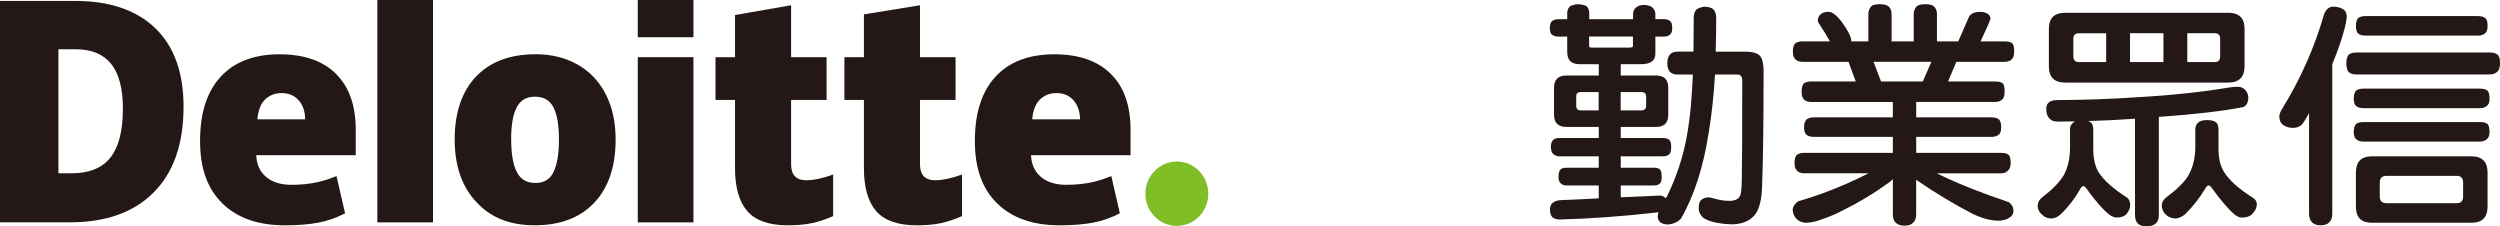 <?xml version="1.0" encoding="UTF-8"?><svg id="_圖層_1" xmlns="http://www.w3.org/2000/svg" viewBox="0 0 629.03 56.95"><defs><style>.cls-1{fill:#7fbe26;}.cls-2{fill:#231815;}</style></defs><path class="cls-1" d="m288.19,48.74c0-4.47,3.55-8.1,7.92-8.1s7.91,3.63,7.91,8.1-3.54,8.1-7.91,8.1-7.92-3.63-7.92-8.1"/><path class="cls-2" d="m46.18,26.91c0,9.3-2.5,16.46-7.5,21.49-5,5.03-12.03,7.54-21.08,7.54H0V.23h18.83c8.74,0,15.48,2.28,20.23,6.86,4.75,4.57,7.13,11.18,7.13,19.82m-15.26.53c0-5.1-.98-8.89-2.96-11.36-1.97-2.46-4.96-3.69-8.99-3.69h-4.28v31.21h3.28c4.47,0,7.74-1.32,9.82-3.98,2.08-2.65,3.12-6.71,3.12-12.18"/><rect class="cls-2" x="94.94" width="14.01" height="55.95"/><path class="cls-2" d="m154.9,35.08c0,6.8-1.78,12.1-5.35,15.9-3.57,3.8-8.57,5.7-14.99,5.7s-11.06-1.94-14.7-5.83c-3.65-3.89-5.46-9.14-5.46-15.77s1.78-12.04,5.36-15.8c3.57-3.75,8.58-5.63,15.02-5.63,3.99,0,7.51.87,10.57,2.61,3.06,1.74,5.41,4.22,7.07,7.47,1.66,3.24,2.48,7.02,2.48,11.35m-26.28,0c0,3.57.46,6.29,1.39,8.16.94,1.87,2.5,2.8,4.69,2.8s3.71-.93,4.6-2.8c.9-1.87,1.34-4.59,1.34-8.16s-.45-6.22-1.36-8.03c-.91-1.81-2.46-2.72-4.66-2.72s-3.69.9-4.62,2.7c-.93,1.8-1.39,4.48-1.39,8.05"/><rect class="cls-2" x="160.47" y="14.39" width="14.01" height="41.56"/><rect class="cls-2" x="160.47" width="14.01" height="9.37"/><path class="cls-2" d="m202.86,45.35c1.89,0,4.14-.48,6.77-1.43v10.46c-1.89.82-3.68,1.42-5.4,1.78-1.71.35-3.7.53-6,.53-4.71,0-8.1-1.18-10.18-3.54-2.07-2.36-3.11-5.98-3.11-10.88v-17.13h-4.91v-10.75h4.91V3.78l14.11-2.46v13.07h8.93v10.75h-8.93v16.18c0,2.69,1.26,4.03,3.79,4.03"/><path class="cls-2" d="m235.28,45.35c1.89,0,4.14-.48,6.77-1.43v10.46c-1.89.82-3.69,1.42-5.39,1.78-1.71.35-3.71.53-6.01.53-4.7,0-8.09-1.18-10.17-3.54-2.08-2.36-3.11-5.98-3.11-10.88v-17.13h-4.91v-10.75h4.91V3.62l14.11-2.3v13.07h8.95v10.75h-8.95v16.18c0,2.69,1.27,4.03,3.8,4.03"/><path class="cls-2" d="m279.47,18.56c-3.33-3.27-8.05-4.9-14.16-4.9-6.43,0-11.37,1.88-14.83,5.63-3.46,3.75-5.19,9.14-5.19,16.16s1.87,12.04,5.6,15.72c3.74,3.68,8.99,5.52,15.74,5.52,3.25,0,6.04-.22,8.38-.66,2.32-.44,4.58-1.23,6.76-2.36l-2.15-9.37c-1.59.65-3.1,1.15-4.53,1.48-2.06.48-4.32.72-6.78.72-2.7,0-4.83-.66-6.4-1.98-1.56-1.32-2.39-3.15-2.49-5.47h25.04v-6.38c0-6.14-1.66-10.84-4.99-14.1m-19.75,11.46c.19-2.28.84-3.94,1.96-5.01,1.11-1.07,2.49-1.6,4.13-1.6,1.79,0,3.22.6,4.28,1.8,1.07,1.19,1.62,2.79,1.67,4.8h-12.04Z"/><path class="cls-2" d="m84.53,18.56c-3.33-3.27-8.06-4.9-14.17-4.9-6.42,0-11.36,1.88-14.82,5.63-3.47,3.75-5.2,9.14-5.2,16.16s1.87,12.04,5.61,15.72c3.74,3.68,8.98,5.52,15.74,5.52,3.25,0,6.04-.22,8.38-.66,2.32-.44,4.58-1.23,6.76-2.36l-2.16-9.37c-1.58.65-3.1,1.15-4.52,1.48-2.07.48-4.33.72-6.79.72-2.7,0-4.84-.66-6.4-1.98-1.56-1.32-2.39-3.15-2.49-5.47h25.04v-6.38c0-6.14-1.67-10.84-5-14.1m-19.75,11.46c.19-2.28.84-3.94,1.95-5.01,1.11-1.07,2.49-1.6,4.14-1.6,1.79,0,3.22.6,4.28,1.8,1.07,1.19,1.62,2.79,1.66,4.8h-12.03Z"/><path class="cls-2" d="m430.81,55.8c1.38.35,2.98.57,4.75.65,2.74,0,4.79-.84,6.06-2.5,1.13-1.48,1.72-4.08,1.76-7.73.24-6.17.36-15.64.36-28.14,0-2.28-.4-3.72-1.18-4.27-.69-.54-1.81-.81-3.36-.81h-7.51v-.2c.09-2.71.13-5.63.13-8.67-.07-.77-.34-1.4-.78-1.85-.39-.35-1.14-.55-2.2-.6-.75.11-1.42.34-1.96.67-.48.57-.72,1.23-.72,2.01,0,3.36-.02,6.04-.06,8.44v.19h-3.91c-1.8,0-2.67.96-2.67,2.92s.87,2.85,2.67,2.85h3.75v.21c-.26,5.5-.61,9.64-1.09,12.68-.09.59-.17,1.17-.27,1.76-.1.59-.21,1.17-.32,1.75-.12.58-.24,1.16-.37,1.74-.13.58-.28,1.15-.43,1.72-.15.57-.31,1.14-.48,1.71-.17.57-.34,1.13-.53,1.69-.19.56-.38,1.12-.58,1.67-.2.55-.41,1.11-.63,1.65-.22.55-.45,1.09-.68,1.63-.24.54-.48,1.08-.73,1.61-.1.2-.19.4-.29.61-.06.13-.12.26-.19.38-.06.11-.13.21-.21.31l-.28-.22c-.33-.31-.75-.46-1.27-.46-3.03.16-6.16.3-9.58.42h-.21s0-2.96,0-2.96h8.4c.74,0,1.28-.23,1.64-.7.17-.27.26-.78.26-1.5,0-1.2-.25-1.66-.46-1.83-.3-.29-.78-.43-1.44-.43h-8.4v-2.86h10.5c.9,0,1.52-.23,1.87-.7.15-.19.32-.65.32-1.73,0-.91-.18-1.52-.51-1.75-.35-.3-.91-.44-1.68-.44h-10.5v-2.78h8.86c2.08,0,3.09-1.01,3.09-3.09v-6.76c0-2.08-1.01-3.09-3.09-3.09h-8.86v-2.85h5c2.49,0,3.71-.86,3.71-2.62v-4.32h2.05c.85,0,1.47-.23,1.82-.7.25-.29.37-.79.37-1.49,0-.85-.16-1.4-.46-1.64-.34-.38-.92-.56-1.73-.56h-2.05v-1.33c0-.69-.34-1.3-1-1.81-.61-.29-1.28-.44-1.96-.44s-1.27.18-1.79.56c-.58.44-.86,1-.86,1.7v1.33h-11.03v-1.57c0-.76-.27-1.37-.8-1.8-.7-.26-1.41-.4-2.12-.4-.44,0-1.03.13-1.76.4-.57.43-.86,1.04-.86,1.8v1.57h-2.18c-.7,0-1.26.17-1.68.5-.34.38-.52.95-.52,1.69,0,.84.18,1.43.52,1.69.41.34.96.5,1.68.5h2.18v3.85c0,2.08,1.02,3.09,3.11,3.09h4.83v2.85h-8.1c-2.12,0-3.16,1.01-3.16,3.09v6.76c0,2.08,1.03,3.09,3.16,3.09h8.1v2.78h-9.84c-.74,0-1.26.14-1.55.42-.44.34-.66.93-.66,1.77,0,.92.22,1.55.64,1.87.42.38.93.56,1.56.56h9.84v2.86h-8.1c-.7,0-1.2.14-1.48.42-.36.29-.54.91-.54,1.84,0,.82.17,1.36.52,1.64.35.38.83.56,1.5.56h8.1v3.26h-.19c-3.29.18-6.29.31-9.17.43-1.02,0-1.82.28-2.38.84-.36.36-.54.89-.54,1.6.04.89.26,1.53.65,1.89.33.32.94.5,1.8.55,7.63-.2,15.9-.8,24.58-1.79l.29-.03-.08.28c-.08.27-.12.56-.12.84,0,.39.15.79.45,1.2.31.42.99.68,2.01.76,1.37-.09,2.48-.55,3.35-1.43,3.36-5.78,5.73-13.13,7.04-21.85.71-4.15,1.23-8.95,1.55-14.26v-.19h5.77c.47,0,1.04.25,1.1,1.44,0,13.66-.04,22.21-.12,25.41-.06,2.74-.29,3.42-.46,3.69-.38.81-1.29,1.24-2.68,1.24-1.29,0-2.65-.23-4.07-.67-.7-.18-1.04-.22-1.2-.22-.71,0-1.35.26-1.9.77-.35.36-.53,1.06-.53,2.07,0,.67.28,1.34.85,2.03.44.47,1.29.9,2.53,1.26m-28.55-28h-4.55c-.7,0-1.09-.41-1.09-1.14v-2.4c0-.7.39-1.08,1.09-1.08h4.55v4.62Zm10.73-4.62c1,0,1.22.59,1.22,1.08v2.4c0,.52-.21,1.14-1.22,1.14h-5.19v-4.62h5.19Zm-12.45-11.18c-.56,0-.68-.24-.68-.43v-2.35h11.03v2.35c0,.38-.53.43-1.11.43h-9.24Z"/><path class="cls-2" d="m476.94,56c.53.53,1.26.78,2.23.78,1.04,0,1.77-.25,2.21-.77.5-.42.75-1.14.75-2.14v-8.65l.31.22c4.45,3.07,9.1,5.87,13.82,8.32,2.39,1.17,4.63,1.77,6.67,1.77,1.19-.08,2.04-.31,2.51-.68.73-.35,1.11-.92,1.19-1.78,0-.83-.38-1.55-1.16-2.2-6.69-2.23-12.53-4.54-17.36-6.88l-.78-.38h16.14c.86,0,1.51-.3,1.94-.88.34-.41.5-1,.5-1.81,0-.99-.18-1.65-.53-1.97-.4-.33-1.04-.49-1.9-.49h-21.34v-4.02h18.94c.86,0,1.54-.24,2.02-.72.27-.35.42-.94.42-1.73,0-.95-.18-1.59-.54-1.91-.4-.37-1.04-.56-1.9-.56h-18.94v-3.87h19.81c.94,0,1.62-.29,2.06-.88.25-.39.38-1,.38-1.81,0-.98-.17-1.66-.48-1.98-.36-.32-1.02-.48-1.96-.48h-11.8l2.09-4.94h12.11c.93,0,1.62-.3,2.05-.88.26-.4.39-1.01.39-1.81,0-1.27-.26-1.77-.48-1.97-.37-.33-1.03-.49-1.97-.49h-6l.13-.28c1.39-2.95,2.17-4.75,2.37-5.5-.08-.59-.36-1-.85-1.24-.46-.27-1.05-.4-1.82-.4-1.39,0-2.32.43-2.76,1.27-.92,2.13-1.82,4.21-2.64,6.04l-.05.12h-5.36V3.5c0-.82-.27-1.46-.83-1.95-.37-.33-1.08-.49-2.1-.49s-1.75.17-2.15.5c-.5.58-.77,1.24-.77,1.94v6.91h-5.56V3.5c0-.82-.27-1.46-.84-1.95-.43-.32-1.14-.49-2.08-.49-1.1,0-1.82.16-2.15.48-.52.59-.78,1.25-.78,1.96v6.91h-4.28v-.19c-.05-1-.88-2.61-2.48-4.8-.8-1-1.45-1.65-1.99-1.99-.41-.3-.84-.45-1.27-.45-.69,0-1.26.13-1.69.39-.66.41-.99,1-.99,1.81,0,.27.17.63.5,1.08.82,1.23,1.61,2.52,2.36,3.86l.16.29h-6.87c-.8,0-1.42.17-1.86.5-.38.42-.58,1.07-.58,1.96,0,.98.2,1.66.59,2.02.44.45,1.05.67,1.84.67h11.57l1.82,4.94h-11.18c-.86,0-1.51.17-1.91.5-.34.43-.53,1.1-.53,1.97,0,.98.18,1.66.55,2.03.41.44,1.03.66,1.9.66h20.5v3.87h-19.9c-.78,0-1.4.19-1.85.56-.39.44-.59,1.07-.59,1.9,0,.94.2,1.58.59,1.9.45.37,1.06.55,1.85.55h19.9v4.02h-22.3c-.78,0-1.41.17-1.86.5-.38.42-.58,1.07-.58,1.95,0,.99.2,1.66.6,2.02.45.45,1.05.67,1.85.67h16.17l-.75.38c-1.28.64-2.77,1.34-4.44,2.1-4.48,1.97-8.69,3.5-12.51,4.55-.81.56-1.28,1.24-1.39,2,0,.84.27,1.6.79,2.24.69.8,1.56,1.18,2.67,1.18,1.15-.04,2.35-.29,3.58-.76,2.12-.71,3.89-1.46,5.42-2.27,4.04-1.98,8.05-4.39,11.9-7.18.14-.1.31-.25.51-.45l.34-.34v8.81c0,.98.22,1.69.67,2.13m-3.64-35.5l-1.89-4.94h14.55l-2.15,4.94h-10.51Z"/><path class="cls-2" d="m537.84,56.17c.48.52,1.24.78,2.26.78s1.85-.26,2.37-.78c.48-.41.72-1.13.72-2.14v-24.63h.18c8.58-.6,15.68-1.42,21.09-2.46.84-.41,1.24-1.21,1.24-2.44,0-.63-.25-1.25-.73-1.85-.56-.55-1.18-.82-1.88-.82s-1.43.06-2.19.18c-6.85,1.15-14.63,1.98-23.12,2.45-6.33.44-13.14.69-20.24.72-1.8.04-2.68.76-2.68,2.2,0,.95.21,1.7.62,2.22.49.68,1.24,1,2.3,1s2.22-.02,3.7-.06l.59-.02-.47.37c-.51.41-.76.98-.76,1.76v4.73c-.04,2.67-.59,4.96-1.64,6.81-1.01,1.68-2.83,3.52-5.56,5.63-.62.54-.94,1.24-.94,2.06.04.89.48,1.67,1.36,2.36.53.46,1.21.7,2.1.74.88-.04,1.72-.44,2.49-1.2,1.81-1.75,3.47-3.93,4.91-6.48.21-.31.44-.47.71-.47.15,0,.3.12.57.44,2.38,3.29,4.35,5.55,5.89,6.73.64.49,1.26.73,1.85.73,1,0,1.76-.24,2.33-.72.7-.79,1.07-1.59,1.07-2.37s-.21-1.34-.66-1.83c-3.58-2.27-6.07-4.5-7.41-6.64-.81-1.51-1.22-3.41-1.22-5.67v-4.85c0-.96-.23-1.59-.68-1.87l-.57-.35h.67c3.36-.09,7.02-.27,10.87-.55l.21-.02v24.17c0,.99.22,1.71.66,2.14"/><path class="cls-2" d="m545.23,54.24c.55.45,1.27.69,2.15.73.88-.04,1.75-.44,2.55-1.2,1.86-1.82,3.6-4.06,5.16-6.67.21-.31.43-.45.65-.45.14,0,.28.09.56.35,2.44,3.38,4.45,5.73,6,7.01.6.49,1.21.73,1.85.73,1.02,0,1.84-.26,2.45-.79.83-.84,1.24-1.68,1.24-2.55,0-.65-.28-1.17-.87-1.57-3.64-2.27-6.14-4.51-7.43-6.65-.89-1.48-1.34-3.38-1.34-5.67v-4.86c0-.96-.22-1.59-.64-1.87-.42-.38-1.17-.56-2.25-.56-.88,0-1.56.15-2.01.45-.63.43-.94,1.08-.94,1.99v4.73c-.08,2.66-.68,4.95-1.77,6.81-1.01,1.67-2.89,3.51-5.74,5.63-.62.54-.93,1.22-.93,2.06.07.9.49,1.68,1.31,2.36"/><path class="cls-2" d="m560.59,3.22h-40.95c-2.77,0-4.12,1.33-4.12,4.06v9.33c0,2.81,1.35,4.17,4.12,4.17h40.95c2.81,0,4.17-1.36,4.17-4.17V7.27c0-2.73-1.36-4.06-4.17-4.06m-30.65,12.41h-6.93c-.6,0-1.33-.25-1.33-1.44v-4.48c0-.87.46-1.33,1.33-1.33h6.93v7.26Zm14.41,0h-8.41v-7.26h8.41v7.26Zm14.27-1.44c0,1.19-.73,1.44-1.34,1.44h-6.93v-7.26h6.93c.86,0,1.34.47,1.34,1.33v4.48Z"/><path class="cls-2" d="m623.49,4.04h-28.28c-.87,0-1.51.19-1.9.55-.35.42-.53,1.07-.53,1.91,0,.94.18,1.58.53,1.91.4.37,1.04.55,1.9.55h28.28c.86,0,1.51-.24,1.94-.72.32-.35.48-.93.48-1.74,0-.95-.18-1.59-.53-1.9-.4-.37-1.03-.55-1.89-.55"/><path class="cls-2" d="m628.44,13.76c-.45-.37-1.15-.56-2.09-.56h-33.31c-.95,0-1.65.19-2.08.56-.38.45-.59,1.17-.59,2.12,0,1.1.2,1.87.6,2.26.43.4,1.11.6,2.07.6h33.31c.98,0,1.7-.29,2.18-.88.33-.44.5-1.11.5-1.97,0-1.09-.2-1.8-.59-2.12"/><path class="cls-2" d="m581.76,55.95c.45.49,1.16.73,2.11.73,1.02,0,1.75-.24,2.16-.71.53-.47.8-1.2.8-2.21V16.14c1.37-3.28,2.43-6.38,3.17-9.21.19-.77.35-1.65.48-2.6,0-1.07-.38-1.78-1.15-2.14-.62-.34-1.47-.52-2.54-.52-.88.15-1.56.77-2.01,1.86-2.36,8.29-5.91,16.31-10.54,23.8-.46.73-.71,1.39-.74,1.95,0,.89.28,1.58.82,2.05.73.56,1.6.85,2.57.85,1.07,0,1.89-.35,2.49-1.07.38-.54.8-1.22,1.24-2l.37-.67v25.32c0,1.01.26,1.74.78,2.19"/><path class="cls-2" d="m623.96,22.3h-29.3c-.79,0-1.41.17-1.85.5-.38.46-.58,1.11-.58,1.96,0,.94.2,1.58.58,1.9.44.37,1.06.56,1.84.56h29.3c.86,0,1.54-.26,2-.78.29-.32.44-.88.44-1.68,0-.93-.19-1.62-.54-1.98-.4-.32-1.04-.48-1.9-.48"/><path class="cls-2" d="m623.96,30.71h-29.3c-.79,0-1.41.17-1.85.49-.38.43-.58,1.08-.58,1.96s.2,1.52.58,1.84c.44.41,1.06.62,1.84.62h29.3c.86,0,1.54-.28,2-.83.29-.36.44-.91.44-1.63,0-.97-.18-1.65-.53-1.98-.4-.32-1.04-.48-1.9-.48"/><path class="cls-2" d="m596.83,56.05h24.96c2.77,0,4.11-1.35,4.11-4.14v-8.44c0-2.78-1.35-4.14-4.11-4.14h-24.96c-2.73,0-4.06,1.35-4.06,4.14v8.44c0,2.79,1.33,4.14,4.06,4.14m1.95-10.16c0-1.07.58-1.64,1.68-1.64h17.71c1.03,0,1.58.57,1.58,1.64v3.59c0,1.07-.55,1.64-1.58,1.64h-17.71c-1.1,0-1.68-.57-1.68-1.64v-3.59Z"/></svg>